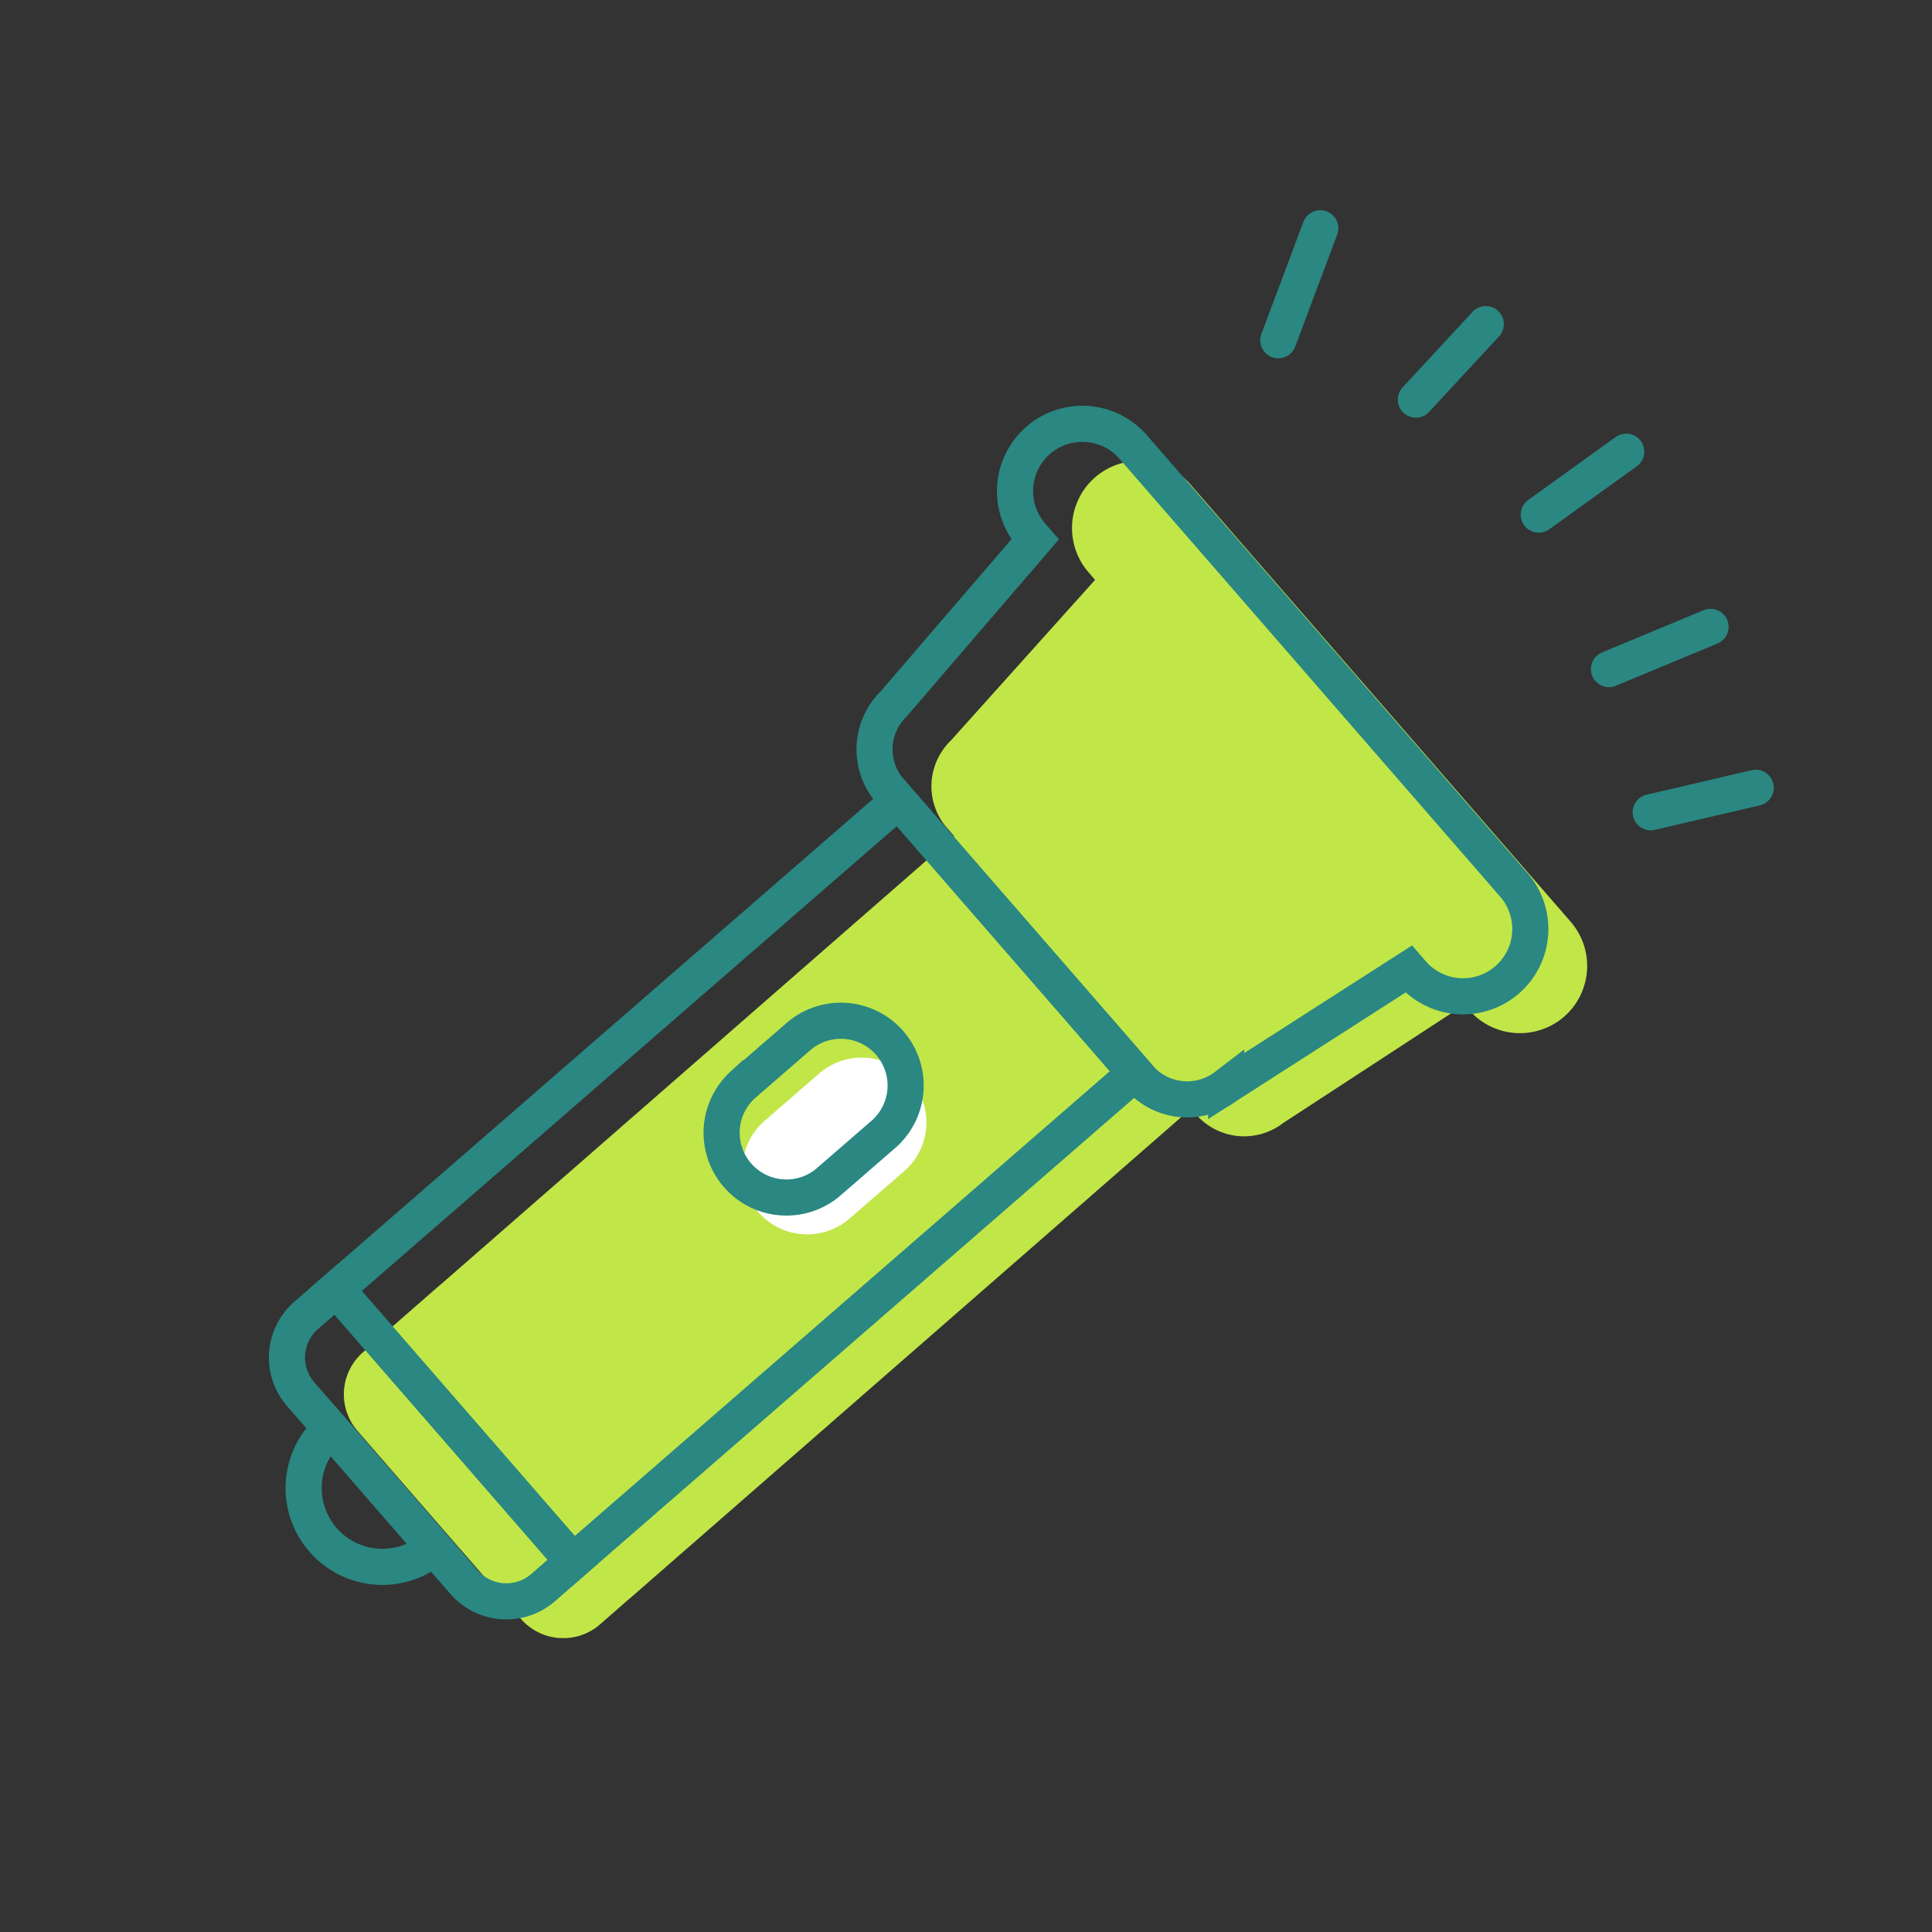 <svg xmlns="http://www.w3.org/2000/svg" width="107" height="107" viewBox="0 0 107 107"><rect x="0" y="0" width="107" height="107" fill="#333333" stroke="none"/><g transform="translate(-72 -1464)"><g transform="translate(-633.579 99.276) rotate(-11)"><path d="M0,0" transform="matrix(0.966, 0.259, -0.259, 0.966, 434.241, 1563.623)" fill="#a1c430" fill-rule="evenodd"/><path d="M-13557.682-5918.413l-.014,0a3.1,3.1,0,0,1-1.87-1.437l-1.27-2.2-4.362-7.549-1.267-2.2a3.09,3.09,0,0,1,1.131-4.222l4.94-2.87,0,.007,32.652-18.942-.4-.7a3.52,3.52,0,0,1,1.216-4.529l9.549-7.219-.131-.228-.146-.259a3.733,3.733,0,0,1,1.365-5.09,3.738,3.738,0,0,1,5.09,1.366l16.068,27.825a3.733,3.733,0,0,1-1.362,5.09,3.737,3.737,0,0,1-5.094-1.366l-.146-.255-.049-.086-11.112,4.52a3.537,3.537,0,0,1-4.535-1.216l-.27-.47-.044-.077-35.684,20.7,0-.006-1.91,1.11a3.071,3.071,0,0,1-1.543.412A3.177,3.177,0,0,1-13557.682-5918.413Z" transform="translate(14002.996 7487.653)" fill="#c1e648"/><path d="M6.121,9.012l2.9-2.894a3.586,3.586,0,0,0-5.073-5.07l-2.9,2.893A3.588,3.588,0,0,0,6.121,9.012Zm0,0" transform="matrix(0.966, 0.259, -0.259, 0.966, 461.862, 1539.264)" fill="#fff" fill-rule="evenodd"/><path d="M1.276,6.164a4.354,4.354,0,0,0,6.166,0L1.276,0A4.36,4.36,0,0,0,1.276,6.164Zm0,0" transform="matrix(0.966, 0.259, -0.259, 0.966, 433.863, 1555.116)" fill="none" stroke="#2a8782" stroke-width="2" fill-rule="evenodd"/><path d="M14.128,43.288,43.3,14.124,29.169,0,0,29.164Zm0,0" transform="matrix(0.966, 0.259, -0.259, 0.966, 444.425, 1519.753)" fill="none" stroke="#2a8782" stroke-width="2" fill-rule="evenodd"/><path d="M9.078,22.657a3.525,3.525,0,0,1-3.316-3.316L4.026,7.459l-.3,0A3.727,3.727,0,1,1,3.729,0L35.859,0a3.727,3.727,0,0,1,0,7.455h-.3l-1.74,11.881A3.537,3.537,0,0,1,30.5,22.656l-.542,0L9.98,22.66Z" transform="translate(487.233 1507.329) rotate(60)" fill="none" stroke="#2a8782" stroke-width="2"/><path d="M6.121,9.012l2.9-2.894a3.586,3.586,0,0,0-5.073-5.07l-2.9,2.893A3.588,3.588,0,0,0,6.121,9.012Zm0,0" transform="matrix(0.966, 0.259, -0.259, 0.966, 461.121, 1537.041)" fill="none" stroke="#2a8782" stroke-width="2" fill-rule="evenodd"/><path d="M16.6,14.124,2.47,0,.905,1.564a3.093,3.093,0,0,0,0,4.373L2.7,7.729l6.166,6.164,1.8,1.8a3.093,3.093,0,0,0,2.178.9h.013a3.1,3.1,0,0,0,2.183-.9Zm0,0" transform="matrix(0.966, 0.259, -0.259, 0.966, 434.49, 1547.283)" fill="none" stroke="#2a8782" stroke-width="2" fill-rule="evenodd"/><line x1="5.186" y2="2.963" transform="matrix(0.996, 0.087, -0.087, 0.996, 510.687, 1515.57)" fill="none" stroke="#2a8782" stroke-linecap="round" stroke-width="2"/><line x1="5.927" y2="0.741" transform="matrix(0.996, 0.087, -0.087, 0.996, 513.436, 1535.147)" fill="none" stroke="#2a8782" stroke-linecap="round" stroke-width="2"/><line x1="2.963" y2="5.927" transform="matrix(0.996, 0.087, -0.087, 0.996, 498.629, 1500.385)" fill="none" stroke="#2a8782" stroke-linecap="round" stroke-width="2"/><path d="M0,0,1.108,5.593" transform="translate(509.565 1507.603) rotate(65)" fill="none" stroke="#2a8782" stroke-linecap="round" stroke-width="2"/><path d="M1.414,0,0,5.927" transform="translate(517.987 1525.155) rotate(65)" fill="none" stroke="#2a8782" stroke-linecap="round" stroke-width="2"/></g><rect width="107" height="107" transform="translate(72 1464)" fill="none"/></g></svg>
